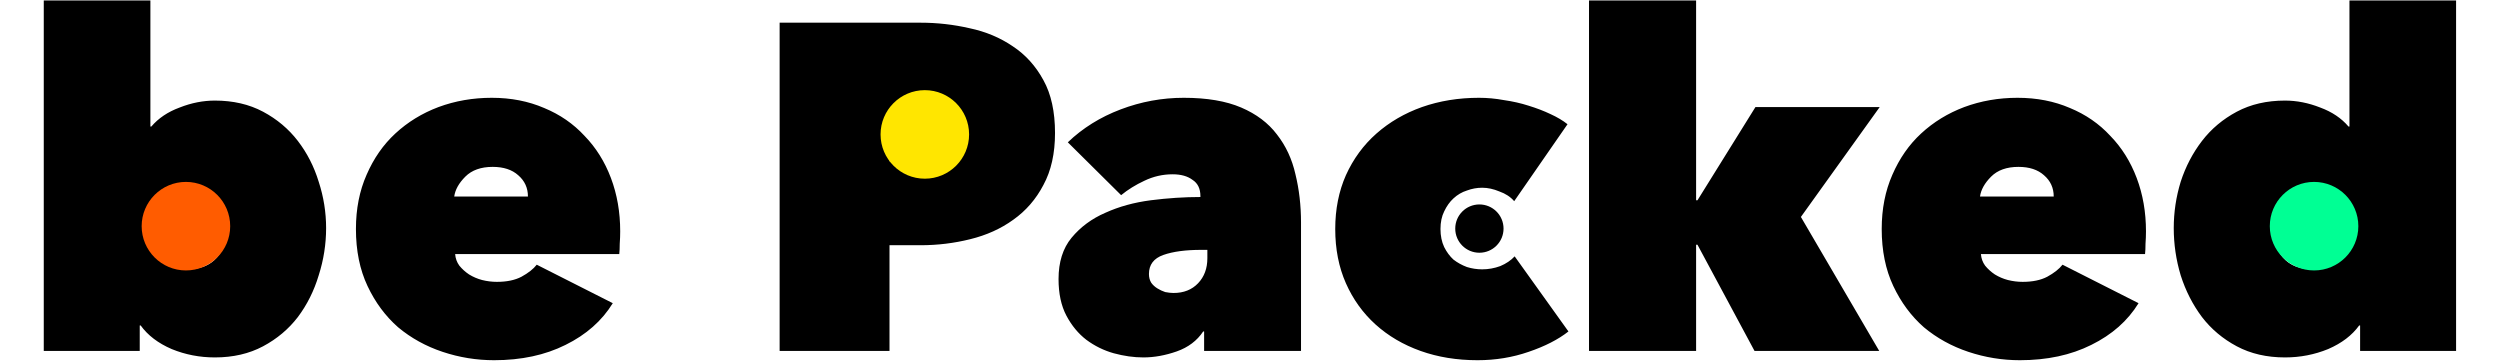<?xml version="1.0" encoding="UTF-8"?> <svg xmlns="http://www.w3.org/2000/svg" width="1553" height="224" viewBox="0 0 1553 224" fill="none"> <path d="M202.578 141.68C202.578 151.664 201.042 161.456 197.97 171.056C195.09 180.656 190.77 189.296 185.01 196.976C179.25 204.464 172.05 210.512 163.41 215.12C154.77 219.728 144.786 222.032 133.458 222.032C124.05 222.032 115.122 220.304 106.674 216.848C98.226 213.2 91.794 208.304 87.378 202.16H86.802V218H27.186V0.272H93.426V78.608H94.002C98.418 73.424 104.274 69.488 111.57 66.8C118.866 63.92 126.162 62.48 133.458 62.48C144.786 62.48 154.77 64.784 163.41 69.392C172.05 74 179.25 80.048 185.01 87.536C190.77 95.024 195.09 103.472 197.97 112.88C201.042 122.288 202.578 131.888 202.578 141.68ZM140.946 141.68C140.946 134.96 138.834 129.104 134.61 124.112C130.386 119.12 124.242 116.624 116.178 116.624C108.306 116.624 101.97 119.12 97.17 124.112C92.562 129.104 90.258 134.96 90.258 141.68C90.258 148.784 92.562 154.832 97.17 159.824C101.97 164.816 108.306 167.312 116.178 167.312C124.242 167.312 130.386 164.912 134.61 160.112C138.834 155.12 140.946 148.976 140.946 141.68ZM327.955 122.096C327.955 116.72 325.939 112.304 321.907 108.848C318.067 105.392 312.787 103.664 306.067 103.664C298.771 103.664 293.107 105.68 289.075 109.712C285.043 113.744 282.739 117.872 282.163 122.096H327.955ZM385.267 143.696C385.267 146.192 385.171 148.784 384.979 151.472C384.979 153.968 384.883 156.08 384.691 157.808H282.739C282.931 160.496 283.795 162.896 285.331 165.008C287.059 167.12 289.075 168.944 291.379 170.48C293.875 172.016 296.563 173.168 299.443 173.936C302.515 174.704 305.587 175.088 308.659 175.088C314.803 175.088 319.891 174.032 323.923 171.92C328.147 169.616 331.315 167.12 333.427 164.432L380.659 188.336C373.939 199.28 364.147 207.92 351.283 214.256C338.611 220.592 323.827 223.76 306.931 223.76C295.987 223.76 285.331 222.032 274.963 218.576C264.595 215.12 255.379 210.032 247.315 203.312C239.443 196.4 233.107 187.856 228.307 177.68C223.507 167.504 221.107 155.696 221.107 142.256C221.107 129.776 223.315 118.544 227.731 108.56C232.147 98.384 238.099 89.84 245.587 82.928C253.267 75.824 262.195 70.352 272.371 66.512C282.739 62.672 293.779 60.752 305.491 60.752C317.395 60.752 328.243 62.864 338.035 67.088C347.827 71.12 356.179 76.88 363.091 84.368C370.195 91.664 375.667 100.4 379.507 110.576C383.347 120.752 385.267 131.792 385.267 143.696ZM552.561 152.336V218H484.305V14.096H571.857C582.225 14.096 592.401 15.248 602.385 17.552C612.369 19.664 621.297 23.408 629.169 28.784C637.041 33.968 643.377 40.976 648.177 49.808C652.977 58.448 655.377 69.392 655.377 82.64C655.377 95.312 652.977 106.064 648.177 114.896C643.569 123.728 637.329 130.928 629.457 136.496C621.777 142.064 612.849 146.096 602.673 148.592C592.689 151.088 582.417 152.336 571.857 152.336H552.561ZM552.561 67.376V100.208H566.961C572.145 100.208 576.849 98.96 581.073 96.464C585.489 93.776 587.697 89.36 587.697 83.216C587.697 79.952 587.121 77.36 585.969 75.44C584.817 73.328 583.185 71.696 581.073 70.544C579.153 69.392 576.945 68.624 574.449 68.24C571.953 67.664 569.457 67.376 566.961 67.376H552.561ZM746.27 155.216C736.478 155.216 728.606 156.272 722.654 158.384C716.702 160.496 713.726 164.432 713.726 170.192C713.726 172.304 714.206 174.128 715.166 175.664C716.126 177.008 717.374 178.16 718.91 179.12C720.446 180.08 722.078 180.848 723.806 181.424C725.726 181.808 727.454 182 728.99 182C735.326 182 740.414 179.984 744.254 175.952C748.094 171.92 750.014 166.736 750.014 160.4V155.216H746.27ZM745.694 121.808C745.694 117.2 744.062 113.84 740.798 111.728C737.726 109.424 733.598 108.272 728.414 108.272C722.27 108.272 716.414 109.616 710.846 112.304C705.47 114.8 700.67 117.776 696.446 121.232L663.326 88.4C672.542 79.568 683.486 72.752 696.158 67.952C708.83 63.152 721.886 60.752 735.326 60.752C749.726 60.752 761.63 62.768 771.038 66.8C780.446 70.832 787.838 76.4 793.214 83.504C798.782 90.608 802.622 98.864 804.734 108.272C807.038 117.68 808.19 127.664 808.19 138.224V218H747.998V205.904H747.422C743.582 211.664 738.11 215.792 731.006 218.288C723.902 220.784 716.99 222.032 710.27 222.032C704.318 222.032 698.174 221.168 691.838 219.44C685.694 217.712 680.03 214.928 674.846 211.088C669.854 207.248 665.726 202.256 662.462 196.112C659.198 189.968 657.566 182.384 657.566 173.36C657.566 162.8 660.254 154.256 665.63 147.728C671.198 141.008 678.206 135.824 686.654 132.176C695.102 128.336 704.51 125.744 714.878 124.4C725.438 123.056 735.71 122.384 745.694 122.384V121.808ZM917.866 223.76C905.002 223.76 893.194 221.84 882.442 218C871.69 214.16 862.378 208.688 854.506 201.584C846.634 194.48 840.49 185.936 836.074 175.952C831.658 165.968 829.45 154.736 829.45 142.256C829.45 129.968 831.658 118.832 836.074 108.848C840.682 98.672 847.018 90.032 855.082 82.928C863.146 75.824 872.554 70.352 883.306 66.512C894.25 62.672 906.058 60.752 918.73 60.752C923.914 60.752 929.098 61.232 934.282 62.192C939.658 62.96 944.746 64.112 949.546 65.648C954.538 67.184 959.05 68.912 963.082 70.832C967.306 72.752 970.858 74.864 973.738 77.168L940.618 124.976C938.314 122.288 935.242 120.272 931.402 118.928C927.754 117.392 924.202 116.624 920.746 116.624C917.482 116.624 914.314 117.2 911.242 118.352C908.17 119.312 905.386 120.944 902.89 123.248C900.586 125.36 898.666 128.048 897.13 131.312C895.594 134.384 894.826 138.032 894.826 142.256C894.826 146.48 895.594 150.224 897.13 153.488C898.666 156.56 900.586 159.152 902.89 161.264C905.386 163.184 908.17 164.72 911.242 165.872C914.314 166.832 917.482 167.312 920.746 167.312C924.586 167.312 928.33 166.64 931.978 165.296C935.626 163.76 938.602 161.744 940.906 159.248L974.314 205.904C967.978 210.896 959.722 215.12 949.546 218.576C939.562 222.032 929.002 223.76 917.866 223.76ZM1053.62 152.048V218H987.092V0.272H1053.62V124.4H1054.48L1090.48 66.512H1167.67L1118.71 134.768L1167.38 218H1089.91L1054.48 152.048H1053.62ZM1275.77 122.096C1275.77 116.72 1273.75 112.304 1269.72 108.848C1265.88 105.392 1260.6 103.664 1253.88 103.664C1246.58 103.664 1240.92 105.68 1236.89 109.712C1232.86 113.744 1230.55 117.872 1229.98 122.096H1275.77ZM1333.08 143.696C1333.08 146.192 1332.98 148.784 1332.79 151.472C1332.79 153.968 1332.7 156.08 1332.5 157.808H1230.55C1230.74 160.496 1231.61 162.896 1233.14 165.008C1234.87 167.12 1236.89 168.944 1239.19 170.48C1241.69 172.016 1244.38 173.168 1247.26 173.936C1250.33 174.704 1253.4 175.088 1256.47 175.088C1262.62 175.088 1267.7 174.032 1271.74 171.92C1275.96 169.616 1279.13 167.12 1281.24 164.432L1328.47 188.336C1321.75 199.28 1311.96 207.92 1299.1 214.256C1286.42 220.592 1271.64 223.76 1254.74 223.76C1243.8 223.76 1233.14 222.032 1222.78 218.576C1212.41 215.12 1203.19 210.032 1195.13 203.312C1187.26 196.4 1180.92 187.856 1176.12 177.68C1171.32 167.504 1168.92 155.696 1168.92 142.256C1168.92 129.776 1171.13 118.544 1175.54 108.56C1179.96 98.384 1185.91 89.84 1193.4 82.928C1201.08 75.824 1210.01 70.352 1220.18 66.512C1230.55 62.672 1241.59 60.752 1253.3 60.752C1265.21 60.752 1276.06 62.864 1285.85 67.088C1295.64 71.12 1303.99 76.88 1310.9 84.368C1318.01 91.664 1323.48 100.4 1327.32 110.576C1331.16 120.752 1333.08 131.792 1333.08 143.696ZM1350.33 141.68C1350.33 131.888 1351.77 122.288 1354.65 112.88C1357.72 103.472 1362.13 95.024 1367.89 87.536C1373.65 80.048 1380.85 74 1389.49 69.392C1398.13 64.784 1408.12 62.48 1419.45 62.48C1426.74 62.48 1434.04 63.92 1441.33 66.8C1448.63 69.488 1454.49 73.424 1458.9 78.608H1459.48V0.272H1525.72V218H1466.1V202.16H1465.53C1461.11 208.304 1454.68 213.2 1446.23 216.848C1437.78 220.304 1428.85 222.032 1419.45 222.032C1408.12 222.032 1398.13 219.728 1389.49 215.12C1380.85 210.512 1373.65 204.464 1367.89 196.976C1362.13 189.296 1357.72 180.656 1354.65 171.056C1351.77 161.456 1350.33 151.664 1350.33 141.68ZM1411.96 141.68C1411.96 148.976 1414.07 155.12 1418.29 160.112C1422.52 164.912 1428.66 167.312 1436.73 167.312C1444.6 167.312 1450.84 164.816 1455.45 159.824C1460.25 154.832 1462.65 148.784 1462.65 141.68C1462.65 134.96 1460.25 129.104 1455.45 124.112C1450.84 119.12 1444.6 116.624 1436.73 116.624C1428.66 116.624 1422.52 119.12 1418.29 124.112C1414.07 129.104 1411.96 134.96 1411.96 141.68Z" fill="black"></path> <circle cx="574.5" cy="83.5" r="27.5" fill="#FFE600"></circle> <circle cx="919" cy="142" r="15" fill="black"></circle> <circle cx="115.5" cy="140.5" r="27.5" fill="#FF5C00"></circle> <circle cx="1437.5" cy="140.5" r="27.5" fill="#00FF94"></circle> </svg> 